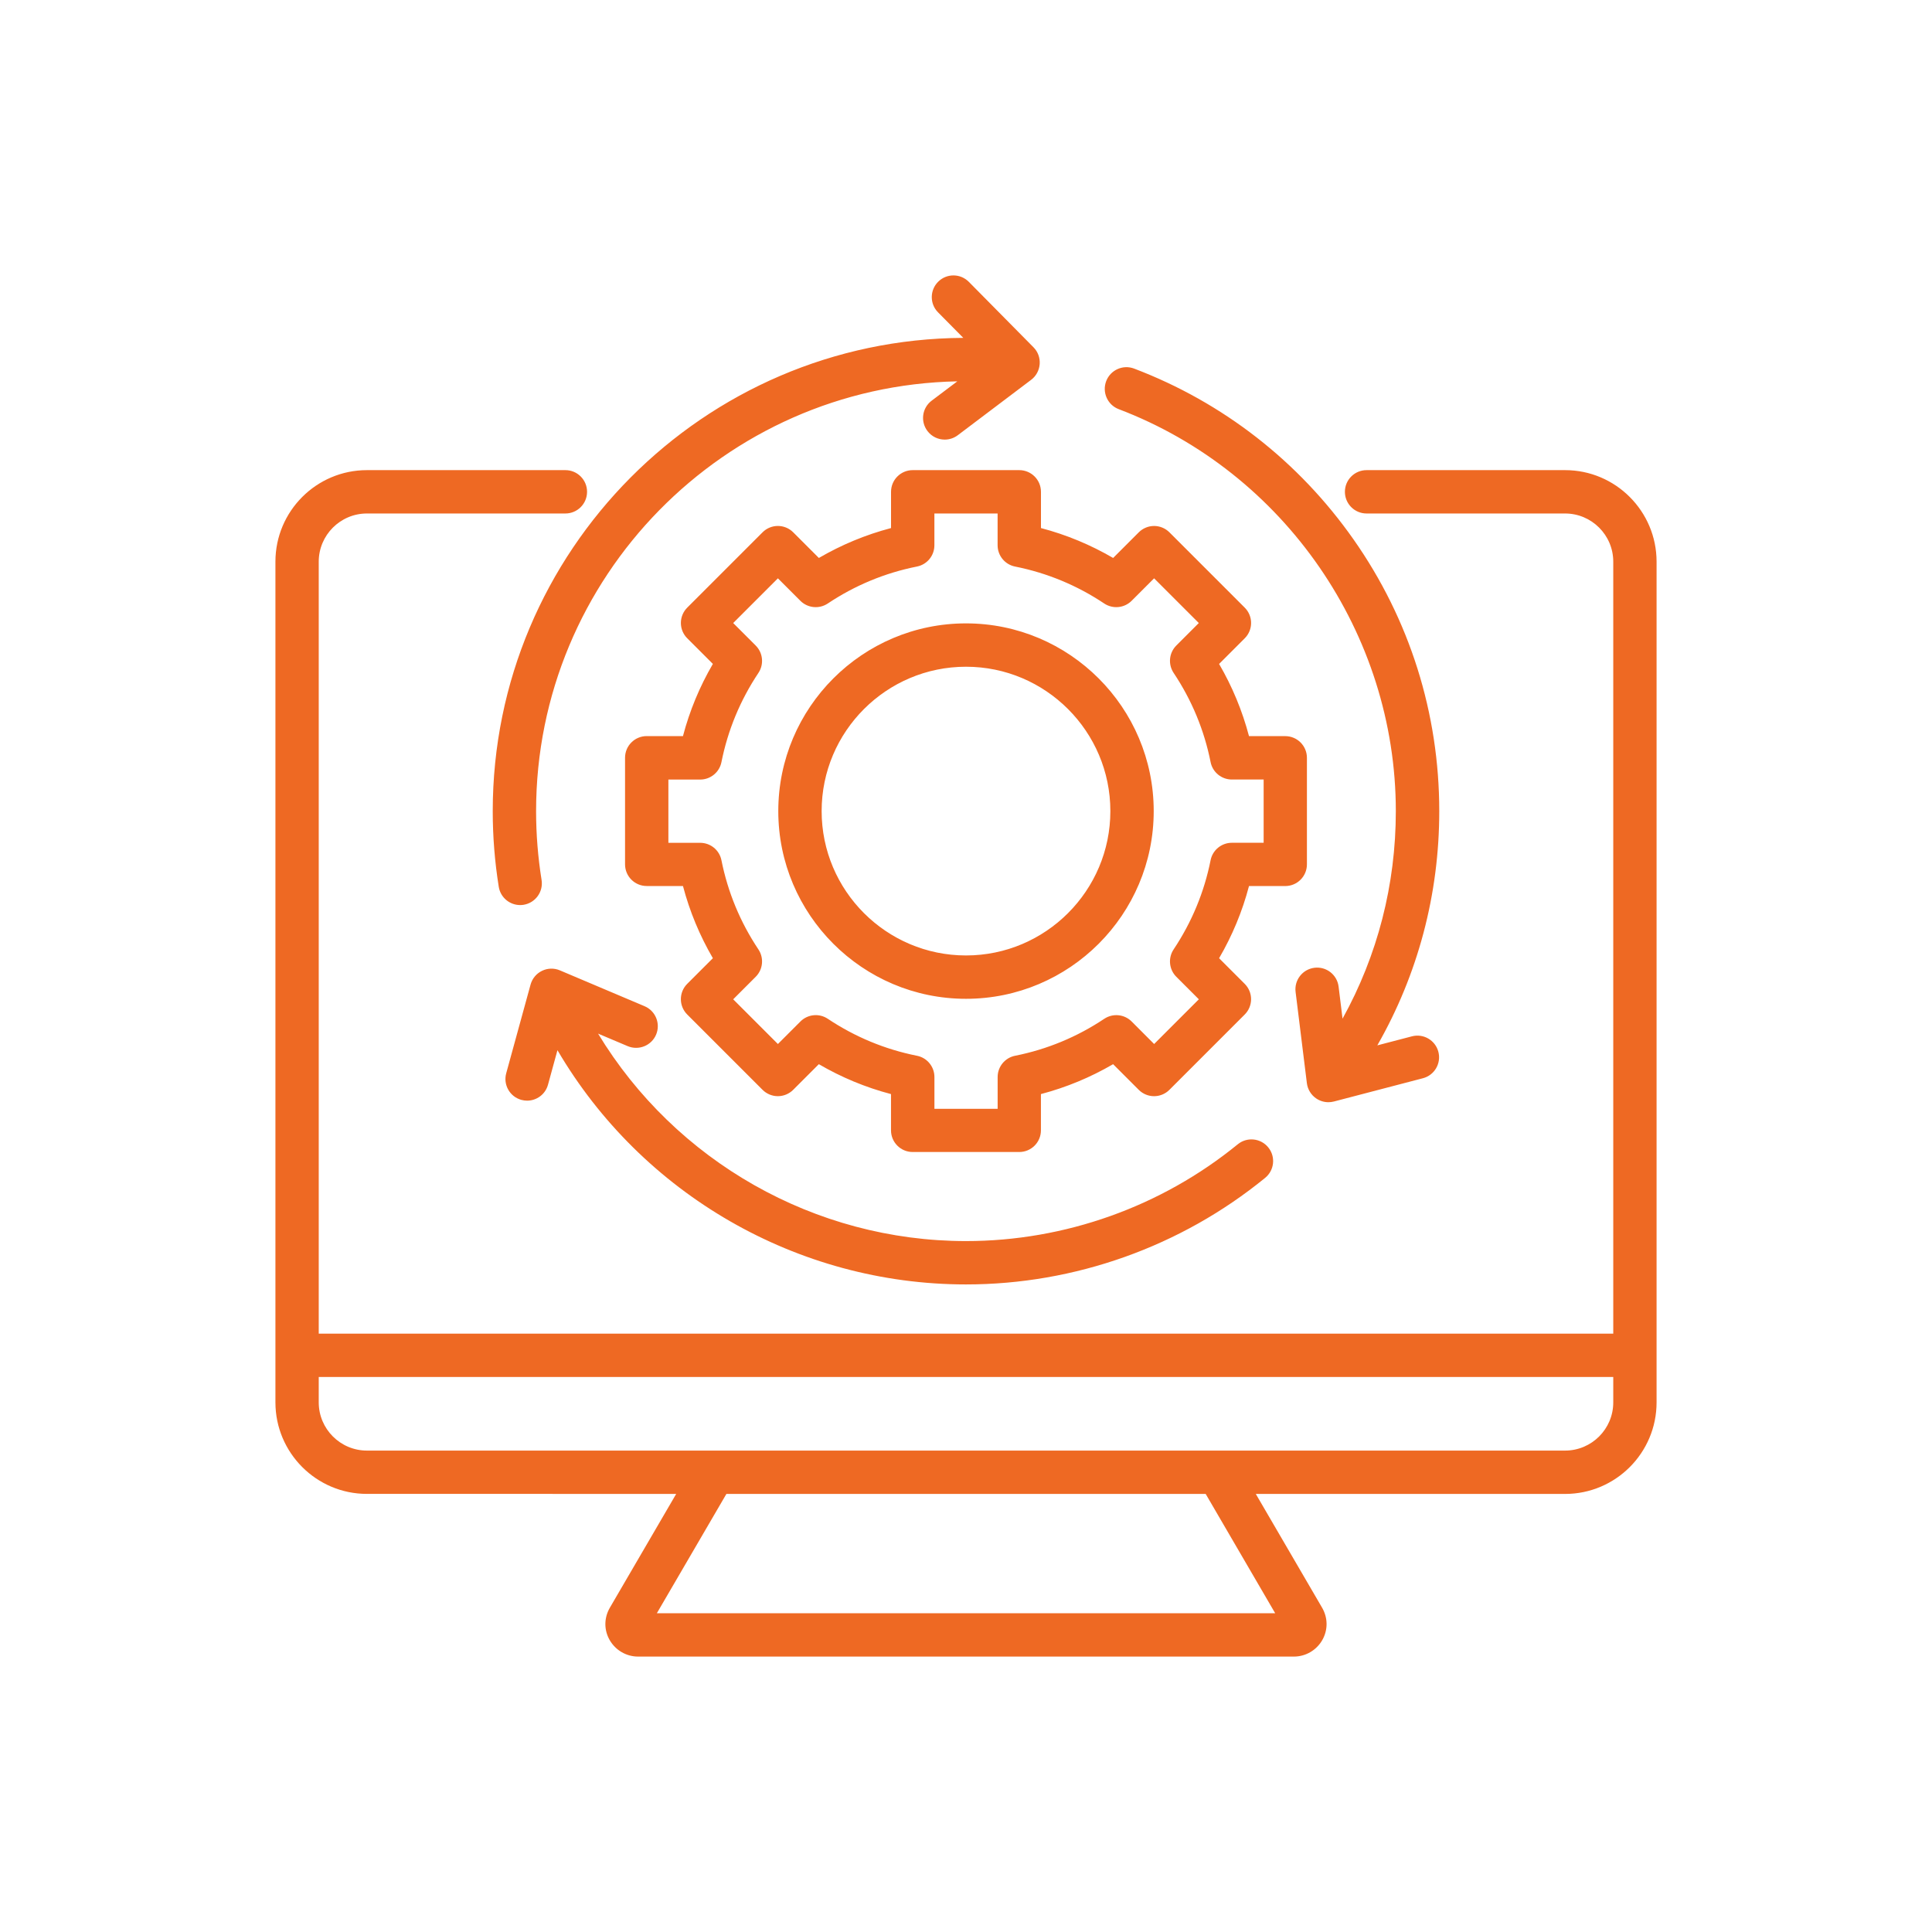 <?xml version="1.0" encoding="utf-8"?>
<!-- Generator: Adobe Illustrator 26.0.0, SVG Export Plug-In . SVG Version: 6.00 Build 0)  -->
<svg version="1.1" id="Layer_1" xmlns="http://www.w3.org/2000/svg" xmlns:xlink="http://www.w3.org/1999/xlink" x="0px" y="0px"
	 viewBox="0 0 500 500" style="enable-background:new 0 0 500 500;" xml:space="preserve">
<style type="text/css">
	.st0{fill:#EE6923;}
</style>
<path class="st0" d="M405.04,121.67h-51.37c-3.1,0-5.61,2.51-5.61,5.61s2.51,5.61,5.61,5.61h51.37c6.87,0,12.47,5.59,12.47,12.47
	v199.79H82.49V145.36c0-6.87,5.59-12.47,12.47-12.47h51.36c3.1,0,5.61-2.51,5.61-5.61s-2.51-5.61-5.61-5.61H94.96
	c-13.06,0-23.68,10.62-23.68,23.68v217.59c0,13.06,10.62,23.68,23.68,23.68H175l-17.16,29.44c-1.54,2.64-1.56,5.78-0.05,8.4
	c1.51,2.63,4.32,4.26,7.32,4.26h169.77c3.01,0,5.81-1.63,7.32-4.26c1.5-2.62,1.49-5.76-0.05-8.4L325,386.63h80.04
	c13.06,0,23.68-10.62,23.68-23.68V145.36C428.72,132.3,418.1,121.67,405.04,121.67L405.04,121.67z M330.02,417.51H169.99l18-30.88
	h124.04L330.02,417.51z M405.04,375.41H94.96c-6.87,0-12.47-5.59-12.47-12.47v-6.58h335.02v6.58
	C417.51,369.82,411.92,375.41,405.04,375.41z M162.44,270.74l-7.66-3.24c19.99,32.99,56.06,53.69,95.22,53.69
	c25.57,0,50.55-8.9,70.33-25.05c2.4-1.96,5.93-1.6,7.89,0.8c1.96,2.4,1.6,5.93-0.8,7.89c-21.78,17.78-49.27,27.58-77.42,27.58
	c-43.7,0-83.92-23.42-105.73-60.62l-2.45,8.94c-0.68,2.49-2.94,4.12-5.4,4.12c-0.49,0-0.99-0.07-1.49-0.2
	c-2.99-0.82-4.74-3.9-3.92-6.89l6.3-22.95c0.43-1.56,1.51-2.86,2.96-3.56c1.45-0.71,3.14-0.75,4.63-0.12l21.92,9.28
	c2.85,1.21,4.18,4.5,2.98,7.35S165.29,271.94,162.44,270.74z M286.28,98.64c1.1-2.89,4.34-4.35,7.23-3.25
	c22.97,8.73,42.61,24.02,56.79,44.22c14.51,20.66,22.18,44.97,22.18,70.31c0,21.52-5.51,42.23-16.03,60.62l8.96-2.34
	c2.99-0.78,6.06,1.01,6.84,4.01c0.78,3-1.01,6.06-4.01,6.84l-23.03,6.02c-0.47,0.12-0.94,0.18-1.42,0.18
	c-1.11,0-2.21-0.33-3.15-0.97c-1.34-0.91-2.22-2.35-2.42-3.95l-2.92-23.62c-0.38-3.07,1.8-5.87,4.88-6.25
	c3.08-0.38,5.87,1.8,6.25,4.88l1.02,8.29c9.06-16.36,13.79-34.68,13.79-53.71c0-45.92-28.83-87.73-71.74-104.04
	C286.63,104.78,285.18,101.54,286.28,98.64L286.28,98.64z M249.3,87.44l-6.54-6.61c-2.18-2.2-2.15-5.75,0.05-7.93
	c2.2-2.18,5.75-2.16,7.93,0.05l16.73,16.93c1.14,1.15,1.72,2.73,1.6,4.35c-0.12,1.61-0.92,3.1-2.21,4.07l-18.99,14.34
	c-1.01,0.76-2.2,1.13-3.37,1.13c-1.7,0-3.38-0.77-4.48-2.23c-1.87-2.47-1.38-5.99,1.1-7.85l6.63-5
	c-60.31,1.21-109.01,50.64-109.01,111.24c0,5.94,0.48,11.92,1.42,17.8c0.49,3.06-1.59,5.93-4.65,6.43c-0.3,0.05-0.6,0.07-0.9,0.07
	c-2.7,0-5.09-1.96-5.53-4.72c-1.04-6.46-1.56-13.05-1.56-19.58C127.51,142.61,182.08,87.82,249.3,87.44z M263.79,121.67h-27.58
	c-3.1,0-5.61,2.51-5.61,5.61v9.38c-6.56,1.73-12.81,4.32-18.68,7.74l-6.64-6.64c-2.19-2.19-5.74-2.19-7.93,0l-19.5,19.5
	c-1.05,1.05-1.64,2.48-1.64,3.96c0,1.49,0.59,2.91,1.64,3.96l6.64,6.64c-3.42,5.87-6.02,12.12-7.74,18.68h-9.38
	c-3.1,0-5.61,2.51-5.61,5.61v27.58c0,3.1,2.51,5.61,5.61,5.61h9.38c1.73,6.56,4.32,12.81,7.74,18.68l-6.64,6.64
	c-2.19,2.19-2.19,5.74,0,7.93l19.5,19.5c1.05,1.05,2.48,1.64,3.96,1.64s2.91-0.59,3.96-1.64l6.64-6.64
	c5.87,3.42,12.12,6.02,18.68,7.74v9.38c0,3.1,2.51,5.61,5.61,5.61h27.58c3.1,0,5.61-2.51,5.61-5.61v-9.38
	c6.56-1.73,12.81-4.32,18.68-7.74l6.64,6.64c2.19,2.19,5.74,2.19,7.93,0l19.5-19.5c1.05-1.05,1.64-2.48,1.64-3.96
	s-0.59-2.91-1.64-3.96l-6.64-6.64c3.42-5.87,6.02-12.12,7.74-18.68h9.38c3.1,0,5.61-2.51,5.61-5.61v-27.58
	c0-3.1-2.51-5.61-5.61-5.61h-9.38c-1.73-6.56-4.32-12.81-7.74-18.68l6.64-6.64c2.19-2.19,2.19-5.74,0-7.93l-19.5-19.5
	c-1.05-1.05-2.48-1.64-3.96-1.64s-2.91,0.59-3.96,1.64l-6.64,6.64c-5.87-3.42-12.13-6.02-18.68-7.74v-9.38
	C269.4,124.18,266.89,121.67,263.79,121.67L263.79,121.67z M285.78,156.19c2.22,1.48,5.19,1.19,7.08-0.7l5.82-5.82l11.57,11.57
	l-5.82,5.82c-1.89,1.89-2.18,4.85-0.7,7.08c4.7,7.04,7.92,14.8,9.57,23.09c0.52,2.62,2.83,4.51,5.5,4.51h8.23v16.37h-8.23
	c-2.67,0-4.98,1.89-5.5,4.51c-1.65,8.28-4.87,16.04-9.57,23.09c-1.48,2.22-1.19,5.19,0.7,7.08l5.83,5.83l-11.57,11.57l-5.82-5.83
	c-1.89-1.89-4.85-2.18-7.08-0.7c-7.04,4.7-14.8,7.92-23.09,9.57c-2.62,0.52-4.51,2.83-4.51,5.5v8.23h-16.36v-8.23
	c0-2.67-1.89-4.98-4.51-5.5c-8.28-1.65-16.04-4.87-23.09-9.57c-2.23-1.49-5.19-1.19-7.08,0.7l-5.83,5.83l-11.57-11.57l5.83-5.83
	c1.89-1.89,2.18-4.85,0.7-7.08c-4.7-7.04-7.92-14.81-9.57-23.08c-0.52-2.62-2.82-4.51-5.5-4.51h-8.23v-16.37h8.23
	c2.67,0,4.98-1.89,5.5-4.51c1.65-8.28,4.87-16.04,9.57-23.09c1.48-2.22,1.19-5.19-0.7-7.08l-5.83-5.83l11.57-11.57l5.82,5.82
	c1.89,1.89,4.85,2.18,7.08,0.7c7.04-4.7,14.8-7.92,23.09-9.57c2.62-0.52,4.51-2.82,4.51-5.5v-8.23h16.36v8.23
	c0,2.67,1.89,4.98,4.51,5.5C270.97,148.27,278.74,151.49,285.78,156.19L285.78,156.19z M201.42,209.91
	c0,26.78,21.79,48.58,48.58,48.58s48.58-21.79,48.58-48.58s-21.79-48.58-48.58-48.58S201.42,183.13,201.42,209.91L201.42,209.91z
	 M287.36,209.91c0,20.6-16.76,37.36-37.36,37.36s-37.36-16.76-37.36-37.36s16.76-37.36,37.36-37.36S287.36,189.31,287.36,209.91z"/>
</svg>

